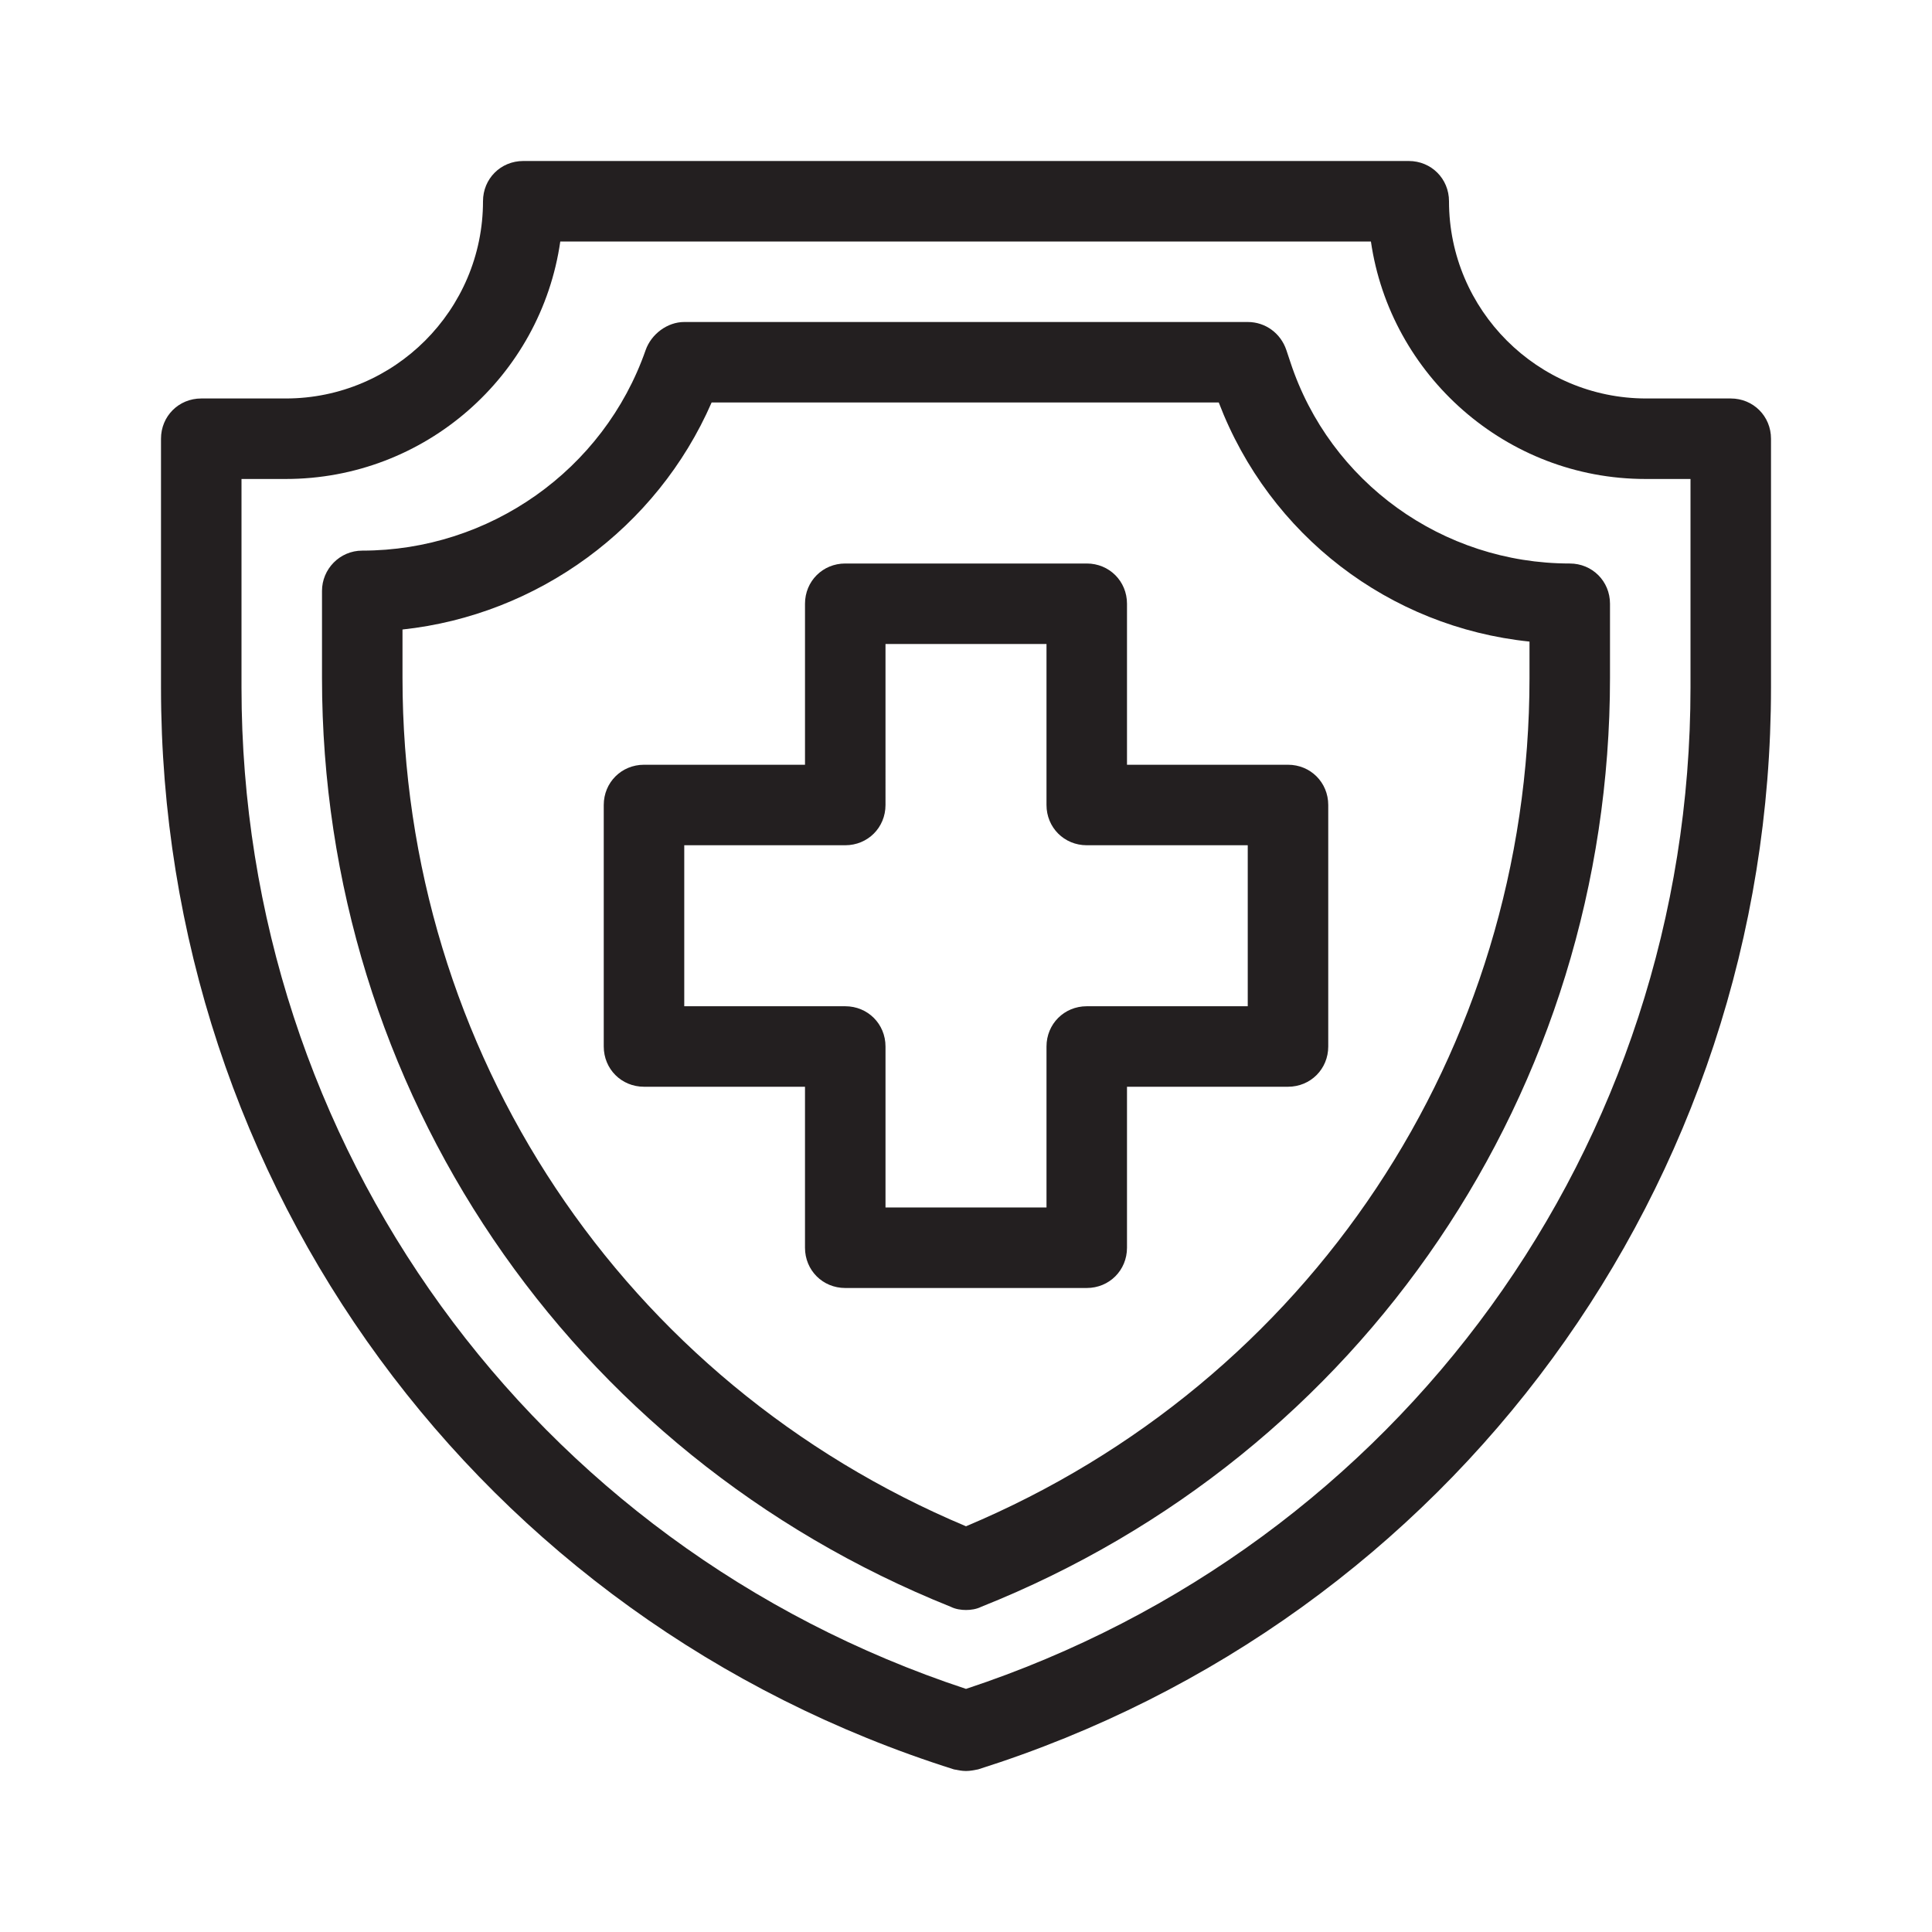 <svg xml:space="preserve" style="enable-background:new 0 0 24 24;" viewBox="0 0 24 24" height="24px" width="24px" y="0px" x="0px" xmlns:xlink="http://www.w3.org/1999/xlink" xmlns="http://www.w3.org/2000/svg" id="Icon" version="1.1">
<style type="text/css">
	.st0{fill:#231F20;}
</style>
<g>
	<path d="M21.5,4.95h-1.05C19.1,4.95,18,3.85,18,2.5C18,2.22,17.78,2,17.5,2h-11C6.22,2,6,2.22,6,2.5
		c0,1.35-1.1,2.45-2.45,2.45H2.5C2.22,4.95,2,5.17,2,5.45v3.09c0,6.18,3.96,11.58,9.85,13.44C11.9,21.99,11.95,22,12,22
		s0.1-0.01,0.15-0.02C18.04,20.12,22,14.71,22,8.54V5.45C22,5.17,21.78,4.95,21.5,4.95z M21,8.54c0,5.69-3.61,10.66-9,12.44
		C6.61,19.2,3,14.22,3,8.54V5.95h0.55c1.73,0,3.17-1.28,3.41-2.95h10.07c0.24,1.66,1.68,2.95,3.41,2.95H21V8.54z" class="st0"></path>
	<path d="M19.5,7c-1.58,0-2.98-1.01-3.47-2.5l-0.05-0.15C15.91,4.14,15.72,4,15.5,4h-7C8.29,4,8.09,4.15,8.02,4.35
		C7.5,5.84,6.08,6.84,4.5,6.84C4.22,6.84,4,7.07,4,7.34v1.08c0,5.11,3.07,9.64,7.81,11.54C11.87,19.99,11.94,20,12,20
		s0.13-0.01,0.19-0.04C16.93,18.07,20,13.54,20,8.42V7.5C20,7.22,19.78,7,19.5,7z M19,8.42c0,4.64-2.74,8.75-7,10.54
		c-4.26-1.79-7-5.9-7-10.54V7.82C6.68,7.64,8.16,6.56,8.84,5h6.3c0.63,1.65,2.12,2.79,3.86,2.97V8.42z" class="st0"></path>
	<path d="M14,9.5v-2C14,7.22,13.78,7,13.5,7h-3C10.22,7,10,7.22,10,7.5v2H8c-0.28,0-0.5,0.22-0.5,0.5v3
		c0,0.28,0.22,0.5,0.5,0.5h2v2c0,0.28,0.22,0.5,0.5,0.5h3c0.28,0,0.5-0.22,0.5-0.5v-2h2c0.28,0,0.5-0.22,0.5-0.5v-3
		c0-0.28-0.22-0.5-0.5-0.5H14z M15.5,12.5h-2c-0.28,0-0.5,0.22-0.5,0.5v2h-2v-2c0-0.28-0.22-0.5-0.5-0.5h-2v-2h2
		c0.28,0,0.5-0.22,0.5-0.5V8h2v2c0,0.28,0.22,0.5,0.5,0.5h2V12.5z" class="st0"></path>
</g>
</svg>
